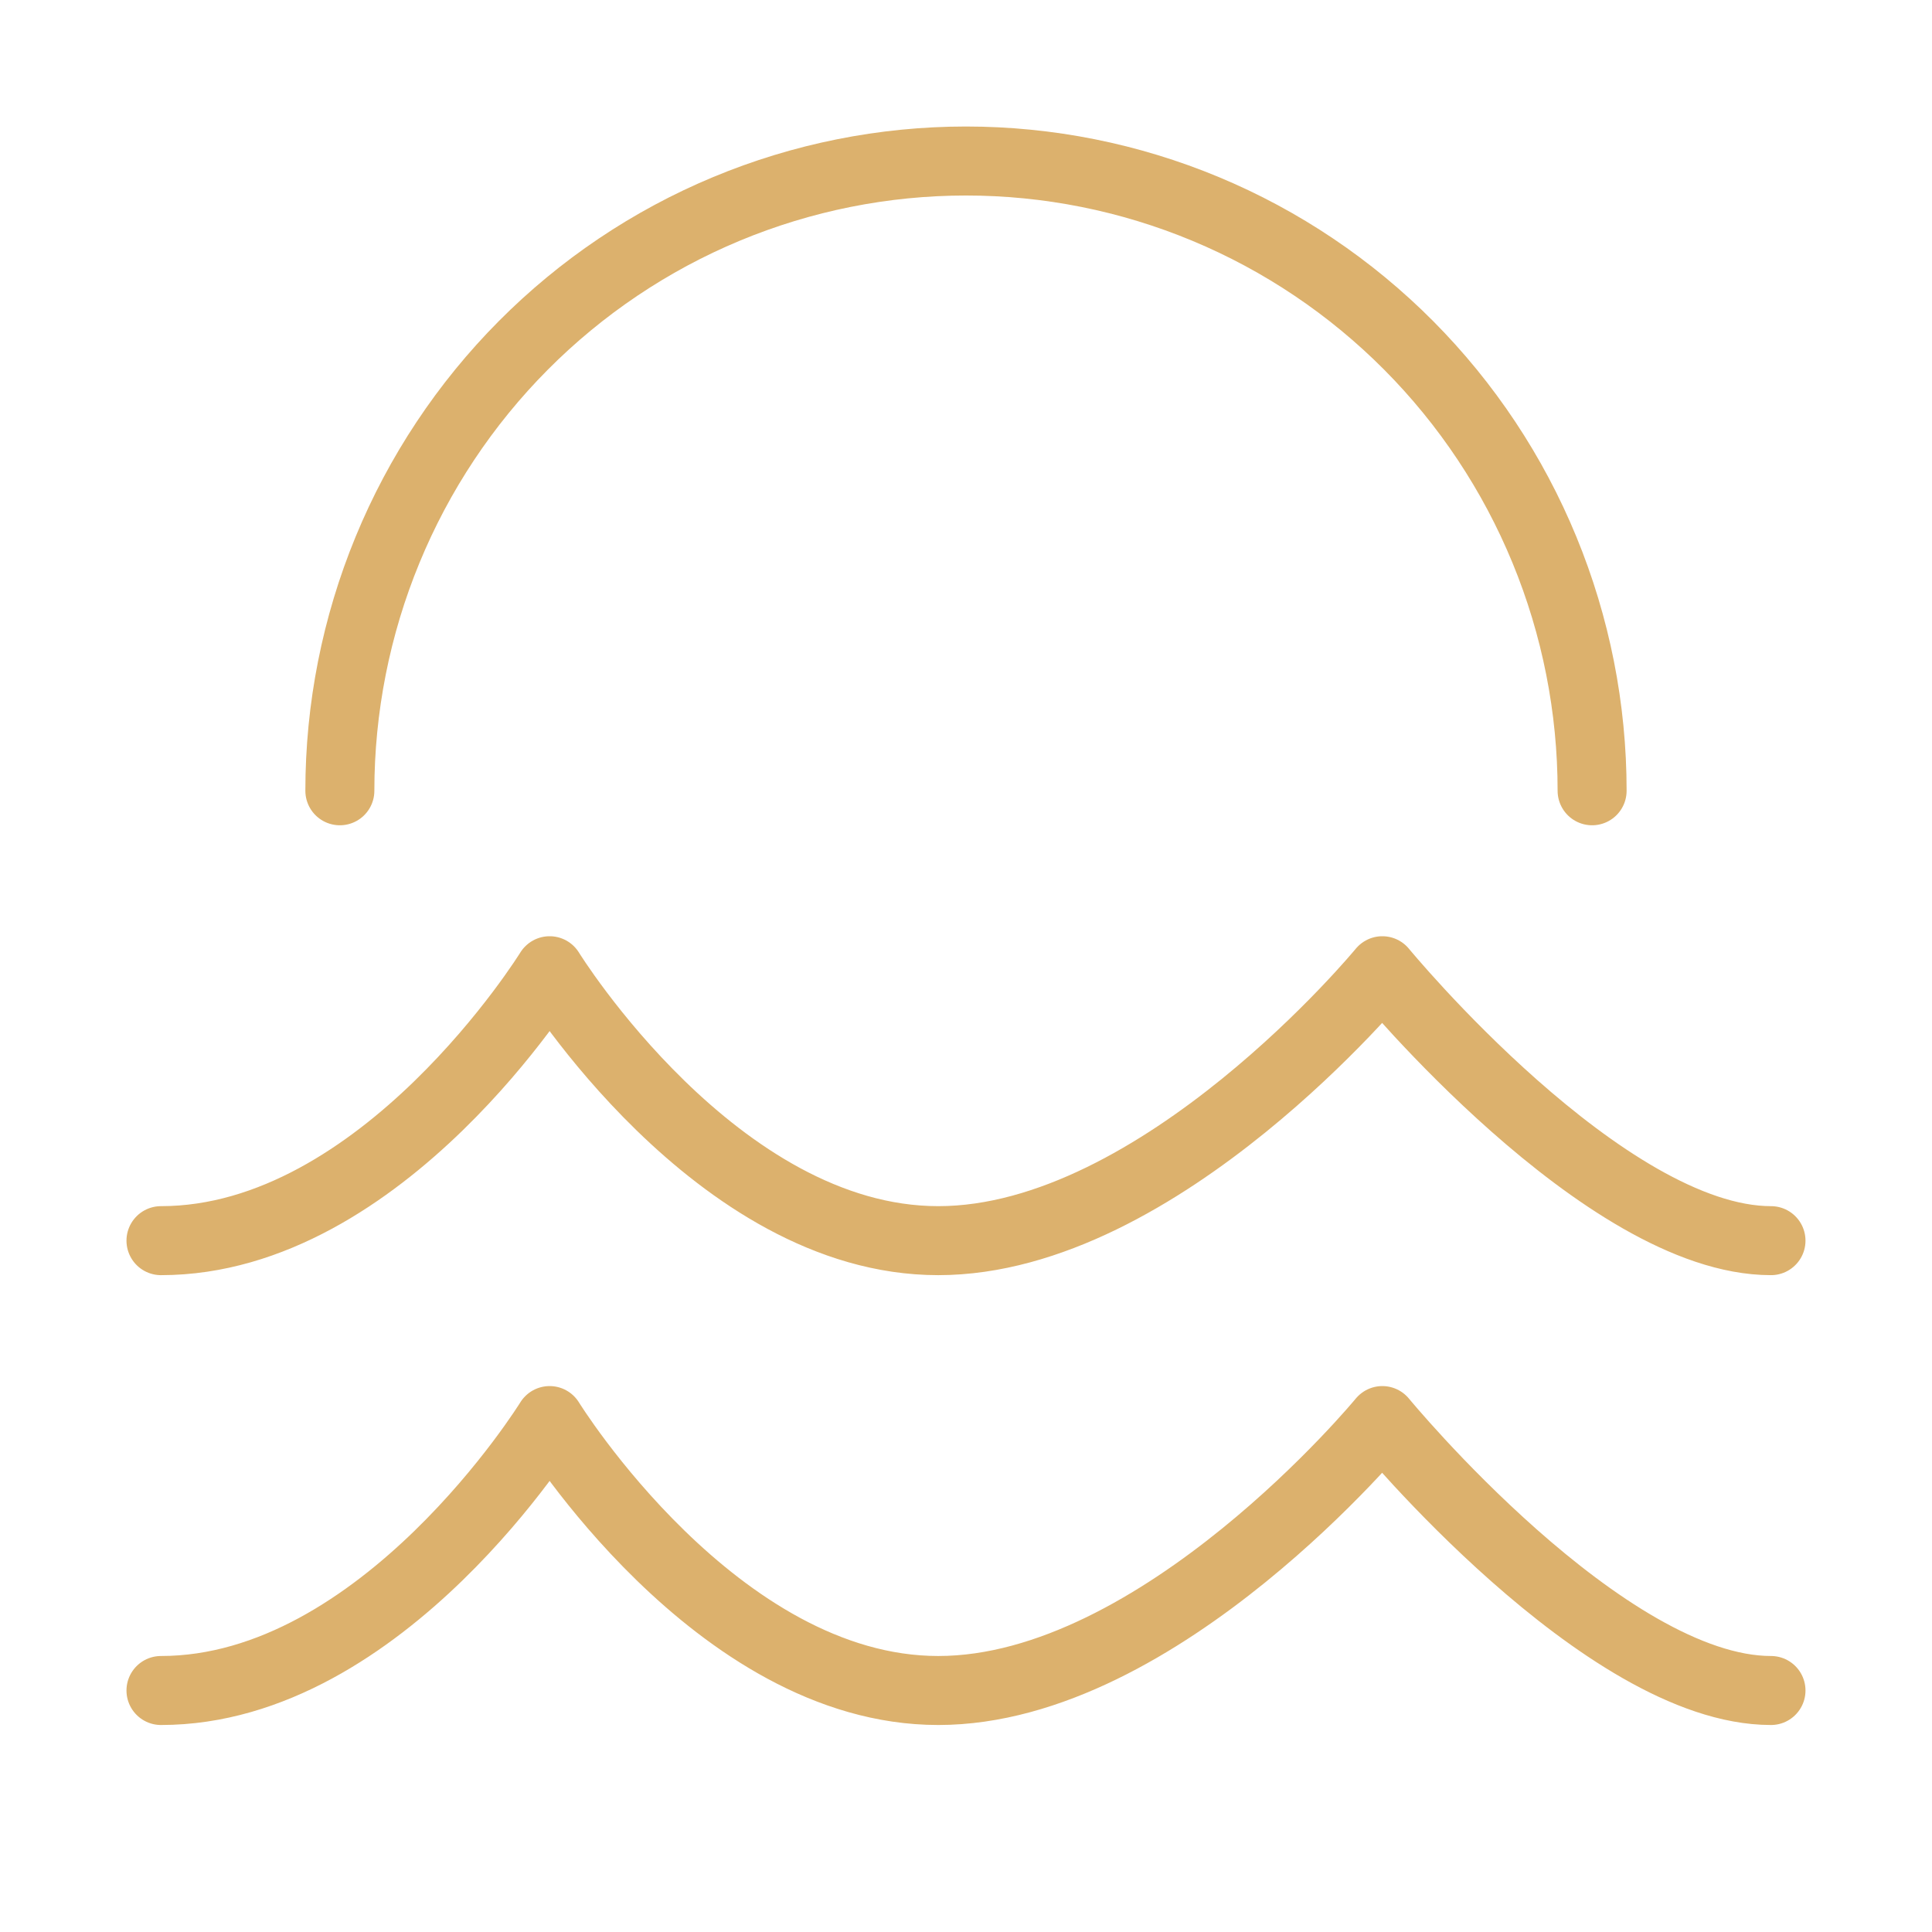 <?xml version="1.0" encoding="UTF-8"?>
<svg xmlns="http://www.w3.org/2000/svg" width="56" height="56" viewBox="0 0 56 56" fill="none">
  <path d="M4.666 35.961C11.103 35.961 15.931 28.137 15.931 28.137C15.931 28.137 20.758 35.961 27.196 35.961C33.633 35.961 40.068 28.137 40.068 28.137C40.068 28.137 46.505 35.961 51.333 35.961M4.666 49C11.103 49 15.931 41.176 15.931 41.176C15.931 41.176 20.758 49 27.196 49C33.633 49 40.068 41.176 40.068 41.176C40.068 41.176 46.505 49 51.333 49M46.148 22.921C46.148 20.524 45.678 18.15 44.766 15.936C43.854 13.721 42.517 11.708 40.832 10.013C39.147 8.318 37.146 6.973 34.944 6.056C32.742 5.139 30.383 4.667 27.999 4.667C25.616 4.667 23.256 5.139 21.054 6.056C18.852 6.973 16.852 8.318 15.167 10.013C13.482 11.708 12.145 13.721 11.233 15.936C10.321 18.15 9.851 20.524 9.851 22.921" stroke="#DCB16D" stroke-width="2" stroke-linecap="round" stroke-linejoin="round"></path>
</svg>
